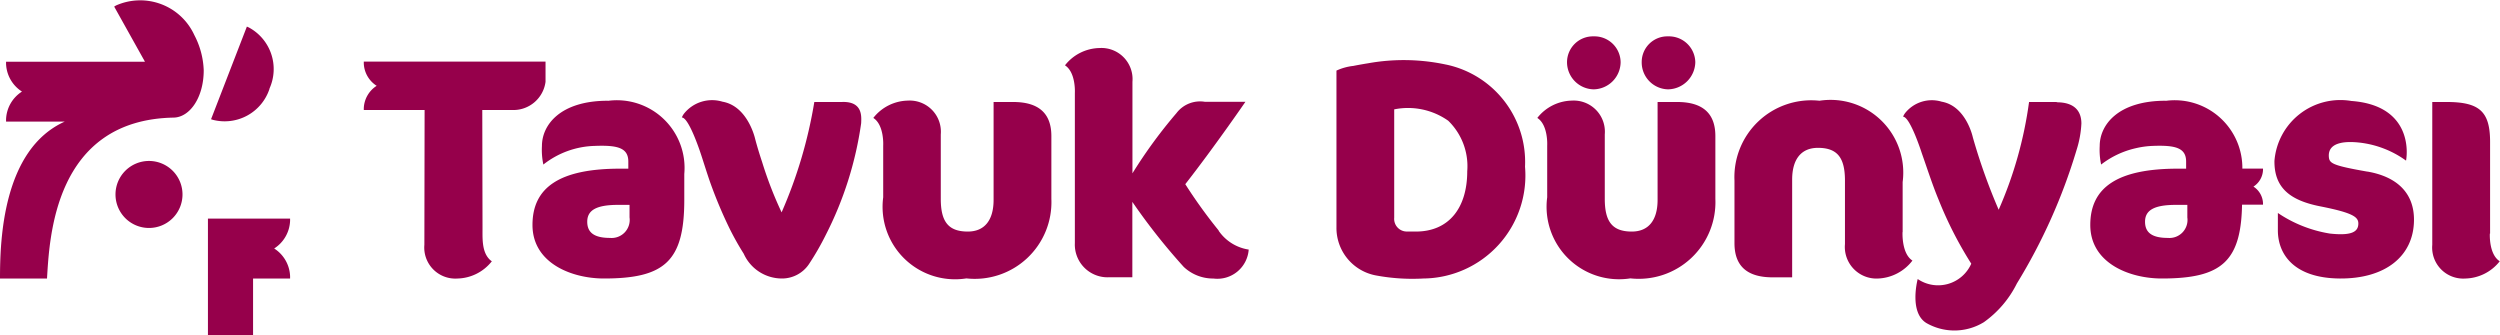 <svg xmlns="http://www.w3.org/2000/svg" xmlns:xlink="http://www.w3.org/1999/xlink" width="75.889" height="10.177" viewBox="0 0 75.889 10.177">
  <defs>
    <clipPath id="clip-path">
      <rect id="Rectangle_4" data-name="Rectangle 4" width="75.889" height="10.177" fill="#96004b"/>
    </clipPath>
  </defs>
  <g id="Group_2" data-name="Group 2" transform="translate(0 0)">
    <g id="Group_1" data-name="Group 1" transform="translate(0 0)" clip-path="url(#clip-path)">
      <path id="Path_1" data-name="Path 1" d="M21.961,28.8a1.017,1.017,0,1,1-1.017-1.017A1.017,1.017,0,0,1,21.961,28.8" transform="translate(-16.421 -22.897)" fill="#96004b"/>
      <path id="Path_2" data-name="Path 2" d="M38.149,6.471a1.434,1.434,0,0,0-.627-1.858l-.058-.026-.023.06L36.4,7.339l-.024.06.061.02a1.434,1.434,0,0,0,1.716-.948" transform="translate(-29.97 -3.78)" fill="#96004b"/>
      <path id="Path_3" data-name="Path 3" d="M5.9,1.067a1.807,1.807,0,0,0-2.38-.9L3.466.2,4.4,1.873H.184s0,.047,0,.066a1.045,1.045,0,0,0,.483.841,1.045,1.045,0,0,0-.483.841c0,.019,0,.07,0,.07H1.966C.076,4.54,0,7.308,0,8.455H1.427c.075-1.187.2-4.818,3.843-4.885.495-.009.914-.615.914-1.434A2.475,2.475,0,0,0,5.9,1.067" transform="translate(0 0)" fill="#96004b"/>
      <path id="Path_4" data-name="Path 4" d="M37.232,39.524h1.124s0-.051,0-.07a1.044,1.044,0,0,0-.483-.841,1.045,1.045,0,0,0,.483-.841c0-.019,0-.066,0-.066H35.862v3.541h1.37Z" transform="translate(-29.55 -31.07)" fill="#96004b"/>
      <path id="Path_5" data-name="Path 5" d="M383.939,29.633a.629.629,0,0,0,.291-.507c0-.011,0-.04,0-.04h-1.3v1.095h1.3s0-.031,0-.042a.629.629,0,0,0-.291-.507" transform="translate(-315.535 -23.968)" fill="#96004b"/>
      <path id="Path_6" data-name="Path 6" d="M283.956,7.878a.841.841,0,0,0,.827-.827.8.8,0,0,0-.827-.781.778.778,0,0,0-.8.781.817.817,0,0,0,.8.827" transform="translate(-233.321 -5.166)" fill="#96004b"/>
      <path id="Path_7" data-name="Path 7" d="M271.079,7.878a.833.833,0,0,0,.818-.827.794.794,0,0,0-.818-.781.786.786,0,0,0-.809.781.825.825,0,0,0,.809.827" transform="translate(-222.702 -5.166)" fill="#96004b"/>
      <path id="Path_8" data-name="Path 8" d="M269.365,17.415h-.59v2.971c0,.62-.276.962-.783.962-.59,0-.82-.3-.82-.99V18.4a.946.946,0,0,0-1-1.027,1.366,1.366,0,0,0-1.048.526c.337.217.3.843.3.843v1.566a2.2,2.2,0,0,0,2.525,2.461,2.328,2.328,0,0,0,2.58-2.415V18.451c0-.694-.387-1.036-1.161-1.036" transform="translate(-218.458 -14.319)" fill="#96004b"/>
      <path id="Path_9" data-name="Path 9" d="M304.255,21.362V19.846a2.207,2.207,0,0,0-2.525-2.469,2.332,2.332,0,0,0-2.58,2.422v1.9c0,.7.387,1.039,1.161,1.039h.59V19.772c0-.622.276-.965.783-.965.59,0,.82.3.82.993v1.927a.96.96,0,0,0,1,1.047,1.383,1.383,0,0,0,1.048-.545c-.337-.218-.3-.866-.3-.866" transform="translate(-246.499 -14.319)" fill="#96004b"/>
      <path id="Path_10" data-name="Path 10" d="M362.784,17.377c-1.45,0-2,.74-2,1.371a2.141,2.141,0,0,0,.043.566,2.672,2.672,0,0,1,1.043-.494h0a2.69,2.69,0,0,1,.521-.072c.692-.027,1.016.059,1.016.477v.214h-.249c-1.847,0-2.66.576-2.66,1.709,0,1.161,1.191,1.625,2.17,1.625,1.847,0,2.438-.529,2.438-2.387V19.6a2.054,2.054,0,0,0-2.318-2.22m.656,3.539a.548.548,0,0,1-.591.622c-.489,0-.693-.167-.693-.492,0-.344.268-.511.933-.511h.351Z" transform="translate(-297.046 -14.319)" fill="#96004b"/>
      <path id="Path_11" data-name="Path 11" d="M395.092,19.529c-1.06-.186-1.153-.252-1.169-.446-.041-.5.621-.471.943-.434a2.976,2.976,0,0,1,1.4.546c.07-.395.066-1.684-1.66-1.811a2.007,2.007,0,0,0-2.335,1.822c-.007.815.476,1.195,1.382,1.375,1.062.21,1.187.339,1.162.569s-.261.324-.861.259a3.941,3.941,0,0,1-1.579-.625l0,.51c-.007.741.487,1.466,1.872,1.479s2.25-.674,2.26-1.768c.008-.862-.561-1.33-1.409-1.477" transform="translate(-323.229 -14.319)" fill="#96004b"/>
      <path id="Path_12" data-name="Path 12" d="M332.883,17.416h-.84a12.15,12.15,0,0,1-.922,3.27,17.86,17.86,0,0,1-.785-2.2h0s-.2-.947-.944-1.08h0a1.036,1.036,0,0,0-1.109.343.464.464,0,0,0-.064.112c.218.007.572,1.119.572,1.119h0c.165.467.315.94.506,1.4a11.683,11.683,0,0,0,.992,1.943,1.1,1.1,0,0,1-1.626.466c-.01.039-.263,1.023.269,1.339a1.711,1.711,0,0,0,1.741-.03,3.167,3.167,0,0,0,1-1.173,17.145,17.145,0,0,0,1.813-4.055,3.129,3.129,0,0,0,.146-.8c0-.406-.24-.646-.748-.646" transform="translate(-270.45 -14.319)" fill="#96004b"/>
      <path id="Path_13" data-name="Path 13" d="M421.277,21.589c0-.828,0-1.957,0-2.785,0-.923-.323-1.21-1.321-1.21h-.434V21.93a.943.943,0,0,0,1,1.023,1.368,1.368,0,0,0,1.048-.524c-.337-.216-.3-.84-.3-.84" transform="translate(-345.689 -14.498)" fill="#96004b"/>
      <path id="Path_14" data-name="Path 14" d="M233.834,10.508a6.117,6.117,0,0,0-2.369-.042c-.032.005-.243.039-.459.082H231a1.659,1.659,0,0,0-.5.141v4.754a1.466,1.466,0,0,0,1.21,1.466A6.031,6.031,0,0,0,233.14,17a3.127,3.127,0,0,0,3.084-3.393,3.021,3.021,0,0,0-2.391-3.1m-.925,5.067h-.286a.384.384,0,0,1-.369-.418V11.866a2.117,2.117,0,0,1,1.64.345,1.925,1.925,0,0,1,.577,1.533c0,1.1-.545,1.831-1.561,1.831" transform="translate(-189.931 -8.546)" fill="#96004b"/>
      <path id="Path_15" data-name="Path 15" d="M94.115,17.377c-1.45,0-2,.74-2,1.371a2.14,2.14,0,0,0,.043.566,2.623,2.623,0,0,1,1.563-.566c.692-.027,1.016.059,1.016.477v.214h-.249c-1.847,0-2.66.576-2.66,1.709,0,1.161,1.191,1.625,2.17,1.625,1.847,0,2.438-.529,2.438-2.387V19.6a2.054,2.054,0,0,0-2.318-2.22m.656,3.539a.548.548,0,0,1-.591.622c-.489,0-.693-.167-.693-.492,0-.344.268-.511.933-.511h.351Z" transform="translate(-75.664 -14.319)" fill="#96004b"/>
      <path id="Path_16" data-name="Path 16" d="M154.846,17.415h-.59v2.971c0,.62-.276.962-.783.962-.59,0-.82-.3-.82-.99V18.4a.946.946,0,0,0-1-1.027,1.366,1.366,0,0,0-1.048.526c.337.217.3.843.3.843v1.567a2.2,2.2,0,0,0,2.525,2.461,2.328,2.328,0,0,0,2.58-2.414V18.451c0-.694-.387-1.036-1.161-1.036" transform="translate(-124.095 -14.319)" fill="#96004b"/>
      <path id="Path_17" data-name="Path 17" d="M122.457,17.416h-.851a13.964,13.964,0,0,1-.993,3.349,11.6,11.6,0,0,1-.592-1.529c-.08-.24-.152-.477-.209-.693h0s-.215-1-.993-1.137h0a1.091,1.091,0,0,0-1.167.361.492.492,0,0,0-.067.118c.23.007.6,1.178.6,1.178h0c.02.058.192.606.271.823a13.58,13.58,0,0,0,.561,1.336,8.445,8.445,0,0,0,.447.8,1.271,1.271,0,0,0,1.161.751.985.985,0,0,0,.817-.434,8.336,8.336,0,0,0,.515-.895,10.73,10.73,0,0,0,1.071-3.384c.008-.2.052-.66-.568-.646" transform="translate(-96.887 -14.319)" fill="#96004b"/>
      <path id="Path_18" data-name="Path 18" d="M188.317,13.829a15.111,15.111,0,0,1-1.017-1.41c.906-1.161,1.825-2.5,1.825-2.5H187.9a.9.9,0,0,0-.867.342,14.747,14.747,0,0,0-1.337,1.828V9.311a.945.945,0,0,0-1-1.025,1.367,1.367,0,0,0-1.048.525c.337.217.3.842.3.842l0,4.554A.993.993,0,0,0,185,15.244h.693V12.956a18.78,18.78,0,0,0,1.561,1.975,1.3,1.3,0,0,0,.9.352.954.954,0,0,0,1.071-.879,1.354,1.354,0,0,1-.914-.574" transform="translate(-151.32 -6.828)" fill="#96004b"/>
      <path id="Path_19" data-name="Path 19" d="M66.435,10.617H62.744s0,.041,0,.056a.845.845,0,0,0,.391.68.846.846,0,0,0-.391.681c0,.015,0,.054,0,.054H64.59l-.007,4.092a.943.943,0,0,0,1,1.023,1.368,1.368,0,0,0,1.048-.524.413.413,0,0,1-.054-.041c-.263-.244-.226-.68-.229-1.007,0-.054-.007-3.543-.007-3.543h.933a.985.985,0,0,0,.987-.856v-.614Z" transform="translate(-51.701 -8.748)" fill="#96004b"/>
    </g>
  </g>
</svg>
